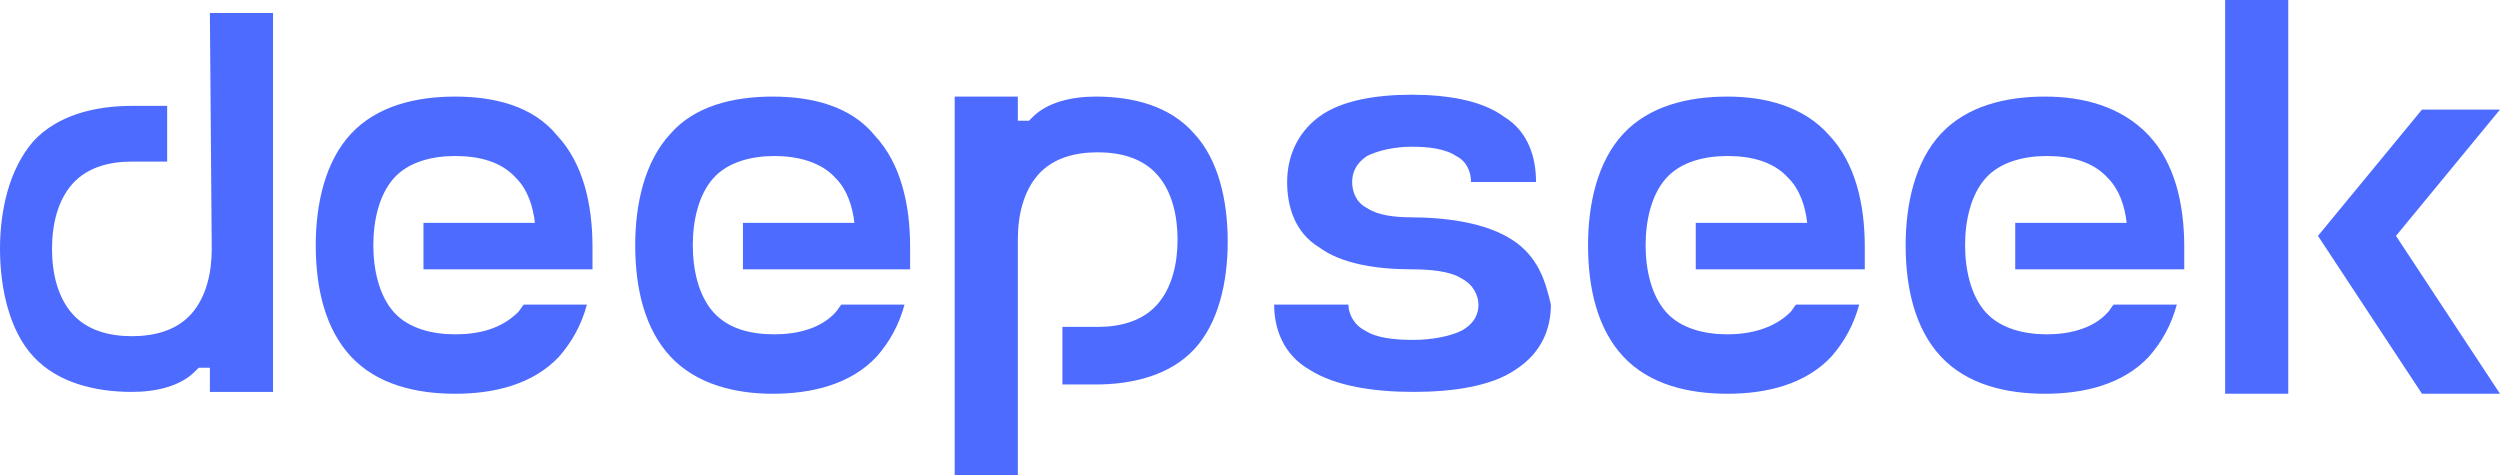 <?xml version="1.0" encoding="utf-8"?>
<!-- Generator: Adobe Illustrator 27.0.0, SVG Export Plug-In . SVG Version: 6.00 Build 0)  -->
<svg version="1.1" id="Layer_1" xmlns="http://www.w3.org/2000/svg" xmlns:xlink="http://www.w3.org/1999/xlink" x="0px" y="0px"
	 viewBox="0 0 134.6 25.6" style="enable-background:new 0 0 134.6 25.6;" xml:space="preserve">
<style type="text/css">
	.st0{fill:#4D6BFE;}
</style>
<g>
	<path class="st0" d="M59,5.2c-1.3,0-2.6,0.3-3.4,1.1c-0.1,0.1-0.1,0.1-0.2,0.2h-0.6V5.2h-3.4v20.5h3.4V12.9c0-1.3,0.3-2.6,1.1-3.5
		c0.8-0.9,2-1.2,3.2-1.2c1.2,0,2.4,0.3,3.2,1.2c0.8,0.9,1.1,2.2,1.1,3.5c0,1.3-0.3,2.6-1.1,3.5c-0.8,0.9-2,1.2-3.2,1.2h-1.9v3.1H59
		c2,0,4-0.5,5.3-1.9c1.3-1.4,1.8-3.6,1.8-5.8s-0.5-4.4-1.8-5.8C63,5.7,61,5.2,59,5.2z M11.4,13.4c0,1.3-0.3,2.6-1.1,3.5
		s-2,1.2-3.2,1.2s-2.4-0.3-3.2-1.2c-0.8-0.9-1.1-2.2-1.1-3.5c0-1.3,0.3-2.6,1.1-3.5s2-1.2,3.2-1.2h1.9V5.7H7.1c-2,0-4,0.5-5.3,1.9
		C0.5,9.1,0,11.3,0,13.4s0.5,4.4,1.8,5.8c1.3,1.4,3.3,1.9,5.3,1.9c1.3,0,2.6-0.3,3.4-1.1c0.1-0.1,0.1-0.1,0.2-0.2h0.6v1.3h3.4V0.7
		h-3.4L11.4,13.4L11.4,13.4z M24.5,5.2c-2.1,0-4.2,0.5-5.6,2c-1.4,1.5-1.9,3.8-1.9,6c0,2.3,0.5,4.5,1.9,6c1.4,1.5,3.5,2,5.6,2
		s4.2-0.5,5.6-2c0.7-0.8,1.2-1.7,1.5-2.8h-3.4c-0.1,0.1-0.2,0.3-0.3,0.4C27,17.7,25.8,18,24.5,18c-1.2,0-2.5-0.3-3.3-1.2
		s-1.1-2.3-1.1-3.6s0.3-2.7,1.1-3.6c0.8-0.9,2.1-1.2,3.3-1.2c1.3,0,2.5,0.3,3.3,1.2c0.6,0.6,0.9,1.5,1,2.4h-6v2.5h9.1v-1.2
		c0-2.3-0.5-4.5-1.9-6C28.7,5.7,26.6,5.2,24.5,5.2L24.5,5.2z M41.6,5.2c-2.1,0-4.2,0.5-5.5,2c-1.4,1.5-1.9,3.8-1.9,6
		c0,2.3,0.5,4.5,1.9,6c1.4,1.5,3.5,2,5.5,2c2.1,0,4.2-0.5,5.6-2c0.7-0.8,1.2-1.7,1.5-2.8h-3.4c-0.1,0.1-0.2,0.3-0.3,0.4
		c-0.8,0.9-2.1,1.2-3.3,1.2c-1.3,0-2.5-0.3-3.3-1.2s-1.1-2.3-1.1-3.6s0.3-2.7,1.1-3.6c0.8-0.9,2.1-1.2,3.3-1.2
		c1.2,0,2.5,0.3,3.3,1.2c0.6,0.6,0.9,1.5,1,2.4h-6v2.5H49v-1.2c0-2.3-0.5-4.5-1.9-6C45.8,5.7,43.7,5.2,41.6,5.2L41.6,5.2z
		 M81.4,12.9c-1.4-0.9-3.5-1.2-5.5-1.2h0.1c-0.9,0-1.8-0.1-2.4-0.5c-0.6-0.3-0.8-0.9-0.8-1.4s0.2-1,0.8-1.4c0.6-0.3,1.5-0.5,2.4-0.5
		s1.8,0.1,2.4,0.5c0.6,0.3,0.8,0.9,0.8,1.4h3.5c0-1.3-0.4-2.7-1.7-3.5c-1.2-0.9-3.1-1.2-5-1.2s-3.8,0.3-5,1.2
		c-1.2,0.9-1.7,2.2-1.7,3.5s0.4,2.7,1.7,3.5c1.2,0.9,3.1,1.2,5,1.2c1,0,2.1,0.1,2.7,0.5c0.6,0.3,0.9,0.9,0.9,1.4s-0.2,1-0.9,1.4
		c-0.6,0.3-1.6,0.5-2.6,0.5c-1,0-2-0.1-2.6-0.5c-0.6-0.3-0.9-0.9-0.9-1.4h-4c0,1.3,0.5,2.7,1.9,3.5c1.4,0.9,3.5,1.2,5.6,1.2
		c2.1,0,4.2-0.3,5.5-1.2c1.4-0.9,1.9-2.2,1.9-3.5C83.2,15.1,82.8,13.8,81.4,12.9L81.4,12.9z M93,5.2c-2.1,0-4.2,0.5-5.6,2
		c-1.4,1.5-1.9,3.8-1.9,6c0,2.3,0.5,4.5,1.9,6c1.4,1.5,3.5,2,5.6,2s4.2-0.5,5.6-2c0.7-0.8,1.2-1.7,1.5-2.8h-3.4
		c-0.1,0.1-0.2,0.3-0.3,0.4C95.5,17.7,94.2,18,93,18c-1.2,0-2.5-0.3-3.3-1.2c-0.8-0.9-1.1-2.3-1.1-3.6s0.3-2.7,1.1-3.6
		c0.8-0.9,2.1-1.2,3.3-1.2c1.3,0,2.5,0.3,3.3,1.2c0.6,0.6,0.9,1.5,1,2.4h-6v2.5h9.1v-1.2c0-2.3-0.5-4.5-1.9-6
		C97.1,5.7,95,5.2,93,5.2L93,5.2z M110.1,5.2c-2.1,0-4.2,0.5-5.6,2c-1.4,1.5-1.9,3.8-1.9,6c0,2.3,0.5,4.5,1.9,6c1.4,1.5,3.5,2,5.6,2
		s4.2-0.5,5.6-2c0.7-0.8,1.2-1.7,1.5-2.8h-3.4c-0.1,0.1-0.2,0.3-0.3,0.4c-0.8,0.9-2.1,1.2-3.3,1.2c-1.2,0-2.5-0.3-3.3-1.2
		c-0.8-0.9-1.1-2.3-1.1-3.6s0.3-2.7,1.1-3.6c0.8-0.9,2.1-1.2,3.3-1.2c1.3,0,2.5,0.3,3.3,1.2c0.6,0.6,0.9,1.5,1,2.4h-6v2.5h9.1v-1.2
		c0-2.3-0.5-4.5-1.9-6C114.2,5.7,112.1,5.2,110.1,5.2L110.1,5.2z M119.8,0h3.4v21.2h-3.4V0z M130.4,5.9l-5.6,6.8l5.6,8.5h4.2
		l-5.6-8.5l5.6-6.8C134.6,5.9,130.4,5.9,130.4,5.9z"/>
</g>
</svg>
